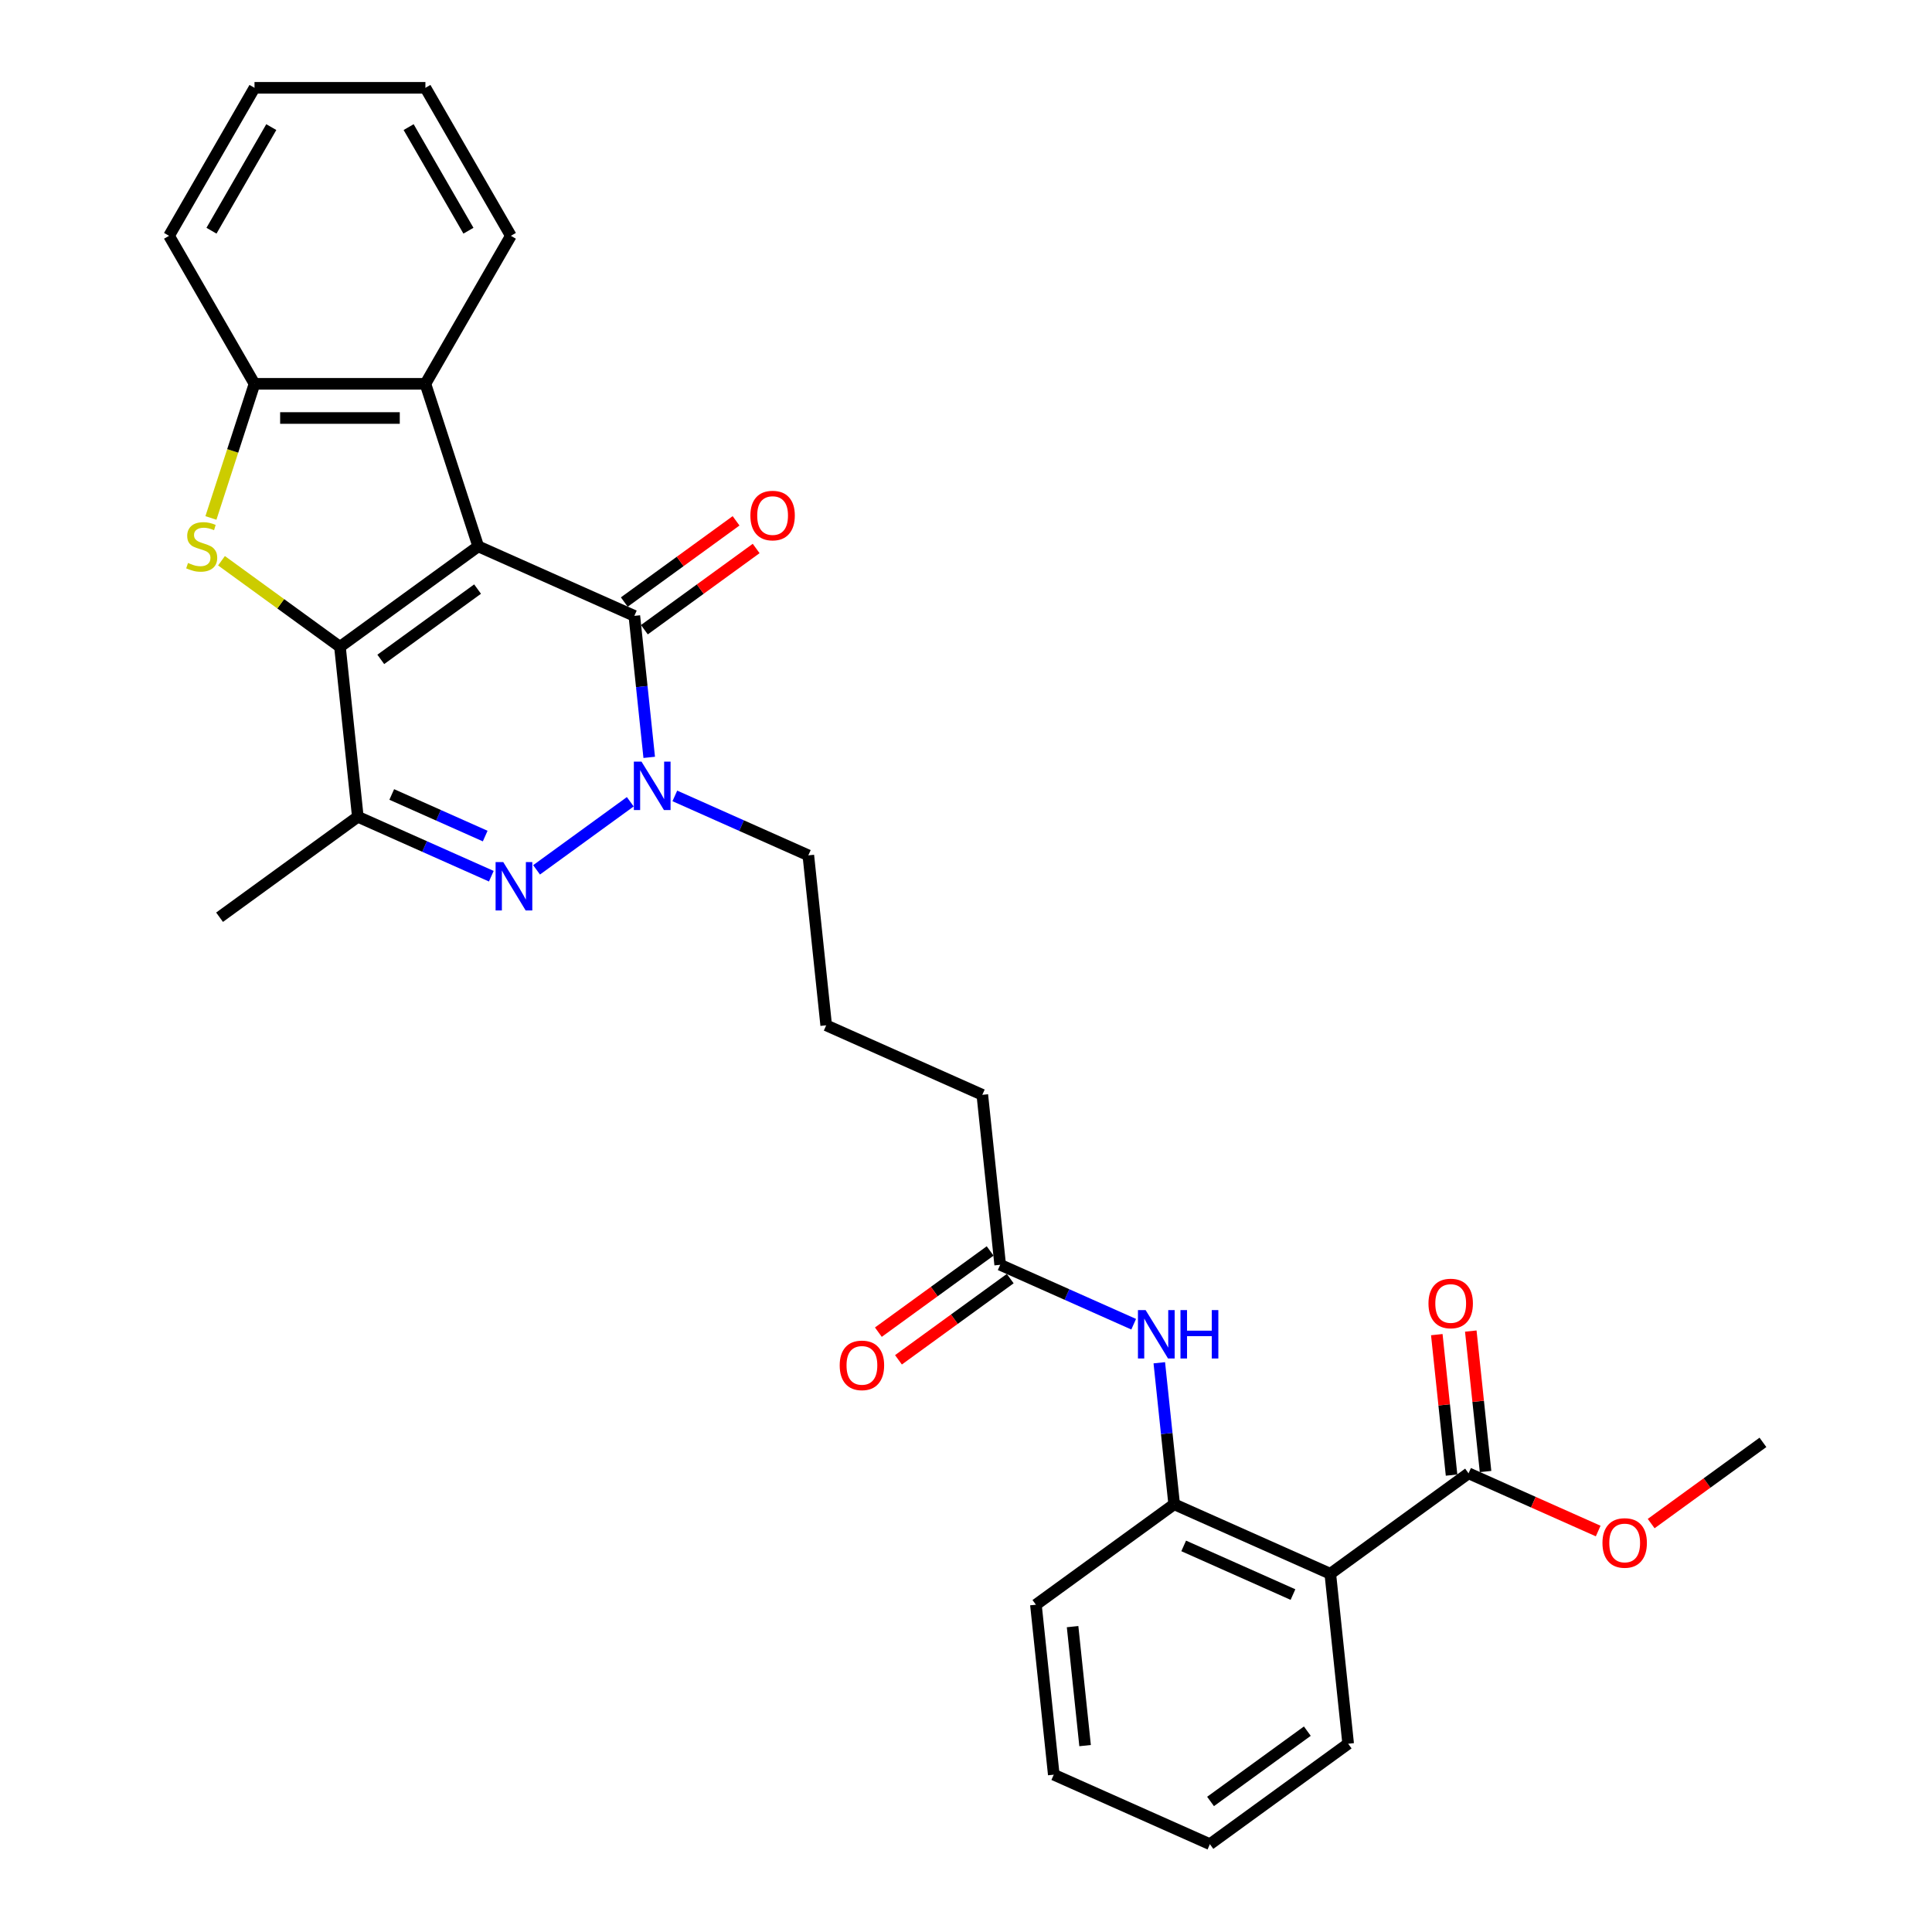 <?xml version='1.0' encoding='iso-8859-1'?>
<svg version='1.1' baseProfile='full'
              xmlns='http://www.w3.org/2000/svg'
                      xmlns:rdkit='http://www.rdkit.org/xml'
                      xmlns:xlink='http://www.w3.org/1999/xlink'
                  xml:space='preserve'
width='1000px' height='1000px' viewBox='0 0 1000 1000'>
<!-- END OF HEADER -->
<rect style='opacity:1.0;fill:#FFFFFF;stroke:none' width='1000' height='1000' x='0' y='0'> </rect>
<path class='bond-0' d='M 247.525,282.795 L 175.962,334.789' style='fill:none;fill-rule:evenodd;stroke:#000000;stroke-width:6px;stroke-linecap:butt;stroke-linejoin:miter;stroke-opacity:1' />
<path class='bond-0' d='M 247.19,304.906 L 197.095,341.302' style='fill:none;fill-rule:evenodd;stroke:#000000;stroke-width:6px;stroke-linecap:butt;stroke-linejoin:miter;stroke-opacity:1' />
<path class='bond-1' d='M 247.525,282.795 L 328.335,318.773' style='fill:none;fill-rule:evenodd;stroke:#000000;stroke-width:6px;stroke-linecap:butt;stroke-linejoin:miter;stroke-opacity:1' />
<path class='bond-6' d='M 247.525,282.795 L 220.191,198.667' style='fill:none;fill-rule:evenodd;stroke:#000000;stroke-width:6px;stroke-linecap:butt;stroke-linejoin:miter;stroke-opacity:1' />
<path class='bond-3' d='M 175.962,334.789 L 145.302,312.513' style='fill:none;fill-rule:evenodd;stroke:#000000;stroke-width:6px;stroke-linecap:butt;stroke-linejoin:miter;stroke-opacity:1' />
<path class='bond-3' d='M 145.302,312.513 L 114.642,290.237' style='fill:none;fill-rule:evenodd;stroke:#CCCC00;stroke-width:6px;stroke-linecap:butt;stroke-linejoin:miter;stroke-opacity:1' />
<path class='bond-5' d='M 175.962,334.789 L 185.208,422.761' style='fill:none;fill-rule:evenodd;stroke:#000000;stroke-width:6px;stroke-linecap:butt;stroke-linejoin:miter;stroke-opacity:1' />
<path class='bond-4' d='M 328.335,318.773 L 332.184,355.391' style='fill:none;fill-rule:evenodd;stroke:#000000;stroke-width:6px;stroke-linecap:butt;stroke-linejoin:miter;stroke-opacity:1' />
<path class='bond-4' d='M 332.184,355.391 L 336.032,392.009' style='fill:none;fill-rule:evenodd;stroke:#0000FF;stroke-width:6px;stroke-linecap:butt;stroke-linejoin:miter;stroke-opacity:1' />
<path class='bond-13' d='M 333.534,325.93 L 362.461,304.914' style='fill:none;fill-rule:evenodd;stroke:#000000;stroke-width:6px;stroke-linecap:butt;stroke-linejoin:miter;stroke-opacity:1' />
<path class='bond-13' d='M 362.461,304.914 L 391.387,283.897' style='fill:none;fill-rule:evenodd;stroke:#FF0000;stroke-width:6px;stroke-linecap:butt;stroke-linejoin:miter;stroke-opacity:1' />
<path class='bond-13' d='M 323.136,311.617 L 352.062,290.601' style='fill:none;fill-rule:evenodd;stroke:#000000;stroke-width:6px;stroke-linecap:butt;stroke-linejoin:miter;stroke-opacity:1' />
<path class='bond-13' d='M 352.062,290.601 L 380.988,269.585' style='fill:none;fill-rule:evenodd;stroke:#FF0000;stroke-width:6px;stroke-linecap:butt;stroke-linejoin:miter;stroke-opacity:1' />
<path class='bond-2' d='M 277.73,450.231 L 326.231,414.992' style='fill:none;fill-rule:evenodd;stroke:#0000FF;stroke-width:6px;stroke-linecap:butt;stroke-linejoin:miter;stroke-opacity:1' />
<path class='bond-31' d='M 254.306,453.525 L 219.757,438.143' style='fill:none;fill-rule:evenodd;stroke:#0000FF;stroke-width:6px;stroke-linecap:butt;stroke-linejoin:miter;stroke-opacity:1' />
<path class='bond-31' d='M 219.757,438.143 L 185.208,422.761' style='fill:none;fill-rule:evenodd;stroke:#000000;stroke-width:6px;stroke-linecap:butt;stroke-linejoin:miter;stroke-opacity:1' />
<path class='bond-31' d='M 251.137,432.749 L 226.953,421.981' style='fill:none;fill-rule:evenodd;stroke:#0000FF;stroke-width:6px;stroke-linecap:butt;stroke-linejoin:miter;stroke-opacity:1' />
<path class='bond-31' d='M 226.953,421.981 L 202.769,411.214' style='fill:none;fill-rule:evenodd;stroke:#000000;stroke-width:6px;stroke-linecap:butt;stroke-linejoin:miter;stroke-opacity:1' />
<path class='bond-30' d='M 109.175,268.093 L 120.454,233.38' style='fill:none;fill-rule:evenodd;stroke:#CCCC00;stroke-width:6px;stroke-linecap:butt;stroke-linejoin:miter;stroke-opacity:1' />
<path class='bond-30' d='M 120.454,233.38 L 131.733,198.667' style='fill:none;fill-rule:evenodd;stroke:#000000;stroke-width:6px;stroke-linecap:butt;stroke-linejoin:miter;stroke-opacity:1' />
<path class='bond-16' d='M 349.293,411.96 L 383.842,427.343' style='fill:none;fill-rule:evenodd;stroke:#0000FF;stroke-width:6px;stroke-linecap:butt;stroke-linejoin:miter;stroke-opacity:1' />
<path class='bond-16' d='M 383.842,427.343 L 418.391,442.725' style='fill:none;fill-rule:evenodd;stroke:#000000;stroke-width:6px;stroke-linecap:butt;stroke-linejoin:miter;stroke-opacity:1' />
<path class='bond-18' d='M 185.208,422.761 L 113.645,474.755' style='fill:none;fill-rule:evenodd;stroke:#000000;stroke-width:6px;stroke-linecap:butt;stroke-linejoin:miter;stroke-opacity:1' />
<path class='bond-8' d='M 220.191,198.667 L 131.733,198.667' style='fill:none;fill-rule:evenodd;stroke:#000000;stroke-width:6px;stroke-linecap:butt;stroke-linejoin:miter;stroke-opacity:1' />
<path class='bond-8' d='M 206.922,216.358 L 145.002,216.358' style='fill:none;fill-rule:evenodd;stroke:#000000;stroke-width:6px;stroke-linecap:butt;stroke-linejoin:miter;stroke-opacity:1' />
<path class='bond-20' d='M 220.191,198.667 L 264.419,122.061' style='fill:none;fill-rule:evenodd;stroke:#000000;stroke-width:6px;stroke-linecap:butt;stroke-linejoin:miter;stroke-opacity:1' />
<path class='bond-7' d='M 688.559,814.579 L 607.749,778.6' style='fill:none;fill-rule:evenodd;stroke:#000000;stroke-width:6px;stroke-linecap:butt;stroke-linejoin:miter;stroke-opacity:1' />
<path class='bond-7' d='M 669.242,825.344 L 612.675,800.159' style='fill:none;fill-rule:evenodd;stroke:#000000;stroke-width:6px;stroke-linecap:butt;stroke-linejoin:miter;stroke-opacity:1' />
<path class='bond-10' d='M 688.559,814.579 L 760.122,762.585' style='fill:none;fill-rule:evenodd;stroke:#000000;stroke-width:6px;stroke-linecap:butt;stroke-linejoin:miter;stroke-opacity:1' />
<path class='bond-19' d='M 688.559,814.579 L 697.805,902.552' style='fill:none;fill-rule:evenodd;stroke:#000000;stroke-width:6px;stroke-linecap:butt;stroke-linejoin:miter;stroke-opacity:1' />
<path class='bond-21' d='M 131.733,198.667 L 87.505,122.061' style='fill:none;fill-rule:evenodd;stroke:#000000;stroke-width:6px;stroke-linecap:butt;stroke-linejoin:miter;stroke-opacity:1' />
<path class='bond-9' d='M 607.749,778.6 L 603.9,741.982' style='fill:none;fill-rule:evenodd;stroke:#000000;stroke-width:6px;stroke-linecap:butt;stroke-linejoin:miter;stroke-opacity:1' />
<path class='bond-9' d='M 603.9,741.982 L 600.052,705.365' style='fill:none;fill-rule:evenodd;stroke:#0000FF;stroke-width:6px;stroke-linecap:butt;stroke-linejoin:miter;stroke-opacity:1' />
<path class='bond-23' d='M 607.749,778.6 L 536.186,830.594' style='fill:none;fill-rule:evenodd;stroke:#000000;stroke-width:6px;stroke-linecap:butt;stroke-linejoin:miter;stroke-opacity:1' />
<path class='bond-14' d='M 768.919,761.661 L 765.099,725.308' style='fill:none;fill-rule:evenodd;stroke:#000000;stroke-width:6px;stroke-linecap:butt;stroke-linejoin:miter;stroke-opacity:1' />
<path class='bond-14' d='M 765.099,725.308 L 761.278,688.956' style='fill:none;fill-rule:evenodd;stroke:#FF0000;stroke-width:6px;stroke-linecap:butt;stroke-linejoin:miter;stroke-opacity:1' />
<path class='bond-14' d='M 751.325,763.51 L 747.504,727.157' style='fill:none;fill-rule:evenodd;stroke:#000000;stroke-width:6px;stroke-linecap:butt;stroke-linejoin:miter;stroke-opacity:1' />
<path class='bond-14' d='M 747.504,727.157 L 743.683,690.805' style='fill:none;fill-rule:evenodd;stroke:#FF0000;stroke-width:6px;stroke-linecap:butt;stroke-linejoin:miter;stroke-opacity:1' />
<path class='bond-17' d='M 760.122,762.585 L 793.672,777.522' style='fill:none;fill-rule:evenodd;stroke:#000000;stroke-width:6px;stroke-linecap:butt;stroke-linejoin:miter;stroke-opacity:1' />
<path class='bond-17' d='M 793.672,777.522 L 827.221,792.459' style='fill:none;fill-rule:evenodd;stroke:#FF0000;stroke-width:6px;stroke-linecap:butt;stroke-linejoin:miter;stroke-opacity:1' />
<path class='bond-11' d='M 586.791,685.413 L 552.242,670.031' style='fill:none;fill-rule:evenodd;stroke:#0000FF;stroke-width:6px;stroke-linecap:butt;stroke-linejoin:miter;stroke-opacity:1' />
<path class='bond-11' d='M 552.242,670.031 L 517.693,654.649' style='fill:none;fill-rule:evenodd;stroke:#000000;stroke-width:6px;stroke-linecap:butt;stroke-linejoin:miter;stroke-opacity:1' />
<path class='bond-12' d='M 517.693,654.649 L 508.447,566.676' style='fill:none;fill-rule:evenodd;stroke:#000000;stroke-width:6px;stroke-linecap:butt;stroke-linejoin:miter;stroke-opacity:1' />
<path class='bond-15' d='M 512.494,647.493 L 483.568,668.509' style='fill:none;fill-rule:evenodd;stroke:#000000;stroke-width:6px;stroke-linecap:butt;stroke-linejoin:miter;stroke-opacity:1' />
<path class='bond-15' d='M 483.568,668.509 L 454.641,689.525' style='fill:none;fill-rule:evenodd;stroke:#FF0000;stroke-width:6px;stroke-linecap:butt;stroke-linejoin:miter;stroke-opacity:1' />
<path class='bond-15' d='M 522.893,661.805 L 493.966,682.821' style='fill:none;fill-rule:evenodd;stroke:#000000;stroke-width:6px;stroke-linecap:butt;stroke-linejoin:miter;stroke-opacity:1' />
<path class='bond-15' d='M 493.966,682.821 L 465.04,703.837' style='fill:none;fill-rule:evenodd;stroke:#FF0000;stroke-width:6px;stroke-linecap:butt;stroke-linejoin:miter;stroke-opacity:1' />
<path class='bond-22' d='M 418.391,442.725 L 427.637,530.697' style='fill:none;fill-rule:evenodd;stroke:#000000;stroke-width:6px;stroke-linecap:butt;stroke-linejoin:miter;stroke-opacity:1' />
<path class='bond-25' d='M 854.643,788.602 L 883.569,767.586' style='fill:none;fill-rule:evenodd;stroke:#FF0000;stroke-width:6px;stroke-linecap:butt;stroke-linejoin:miter;stroke-opacity:1' />
<path class='bond-25' d='M 883.569,767.586 L 912.495,746.57' style='fill:none;fill-rule:evenodd;stroke:#000000;stroke-width:6px;stroke-linecap:butt;stroke-linejoin:miter;stroke-opacity:1' />
<path class='bond-33' d='M 697.805,902.552 L 626.242,954.545' style='fill:none;fill-rule:evenodd;stroke:#000000;stroke-width:6px;stroke-linecap:butt;stroke-linejoin:miter;stroke-opacity:1' />
<path class='bond-33' d='M 676.672,896.038 L 626.577,932.434' style='fill:none;fill-rule:evenodd;stroke:#000000;stroke-width:6px;stroke-linecap:butt;stroke-linejoin:miter;stroke-opacity:1' />
<path class='bond-27' d='M 264.419,122.061 L 220.191,45.455' style='fill:none;fill-rule:evenodd;stroke:#000000;stroke-width:6px;stroke-linecap:butt;stroke-linejoin:miter;stroke-opacity:1' />
<path class='bond-27' d='M 242.464,119.416 L 211.504,65.791' style='fill:none;fill-rule:evenodd;stroke:#000000;stroke-width:6px;stroke-linecap:butt;stroke-linejoin:miter;stroke-opacity:1' />
<path class='bond-32' d='M 87.505,122.061 L 131.733,45.455' style='fill:none;fill-rule:evenodd;stroke:#000000;stroke-width:6px;stroke-linecap:butt;stroke-linejoin:miter;stroke-opacity:1' />
<path class='bond-32' d='M 109.46,119.416 L 140.42,65.791' style='fill:none;fill-rule:evenodd;stroke:#000000;stroke-width:6px;stroke-linecap:butt;stroke-linejoin:miter;stroke-opacity:1' />
<path class='bond-24' d='M 427.637,530.697 L 508.447,566.676' style='fill:none;fill-rule:evenodd;stroke:#000000;stroke-width:6px;stroke-linecap:butt;stroke-linejoin:miter;stroke-opacity:1' />
<path class='bond-29' d='M 536.186,830.594 L 545.432,918.567' style='fill:none;fill-rule:evenodd;stroke:#000000;stroke-width:6px;stroke-linecap:butt;stroke-linejoin:miter;stroke-opacity:1' />
<path class='bond-29' d='M 555.167,841.941 L 561.64,903.522' style='fill:none;fill-rule:evenodd;stroke:#000000;stroke-width:6px;stroke-linecap:butt;stroke-linejoin:miter;stroke-opacity:1' />
<path class='bond-26' d='M 626.242,954.545 L 545.432,918.567' style='fill:none;fill-rule:evenodd;stroke:#000000;stroke-width:6px;stroke-linecap:butt;stroke-linejoin:miter;stroke-opacity:1' />
<path class='bond-28' d='M 220.191,45.455 L 131.733,45.455' style='fill:none;fill-rule:evenodd;stroke:#000000;stroke-width:6px;stroke-linecap:butt;stroke-linejoin:miter;stroke-opacity:1' />
<path  class='atom-3' d='M 260.481 446.214
L 268.689 459.483
Q 269.503 460.792, 270.812 463.163
Q 272.121 465.533, 272.192 465.675
L 272.192 446.214
L 275.518 446.214
L 275.518 471.265
L 272.086 471.265
L 263.276 456.758
Q 262.25 455.06, 261.153 453.114
Q 260.091 451.168, 259.773 450.566
L 259.773 471.265
L 256.518 471.265
L 256.518 446.214
L 260.481 446.214
' fill='#0000FF'/>
<path  class='atom-4' d='M 97.322 291.393
Q 97.605 291.499, 98.773 291.994
Q 99.94 292.49, 101.214 292.808
Q 102.523 293.091, 103.797 293.091
Q 106.168 293.091, 107.548 291.959
Q 108.928 290.791, 108.928 288.774
Q 108.928 287.394, 108.22 286.545
Q 107.548 285.696, 106.486 285.236
Q 105.425 284.776, 103.656 284.245
Q 101.426 283.573, 100.082 282.936
Q 98.773 282.299, 97.817 280.955
Q 96.897 279.61, 96.897 277.346
Q 96.897 274.197, 99.02 272.251
Q 101.179 270.305, 105.425 270.305
Q 108.326 270.305, 111.617 271.684
L 110.803 274.409
Q 107.795 273.171, 105.531 273.171
Q 103.089 273.171, 101.745 274.197
Q 100.4 275.187, 100.436 276.921
Q 100.436 278.266, 101.108 279.079
Q 101.816 279.893, 102.806 280.353
Q 103.832 280.813, 105.531 281.344
Q 107.795 282.052, 109.14 282.759
Q 110.484 283.467, 111.44 284.918
Q 112.431 286.333, 112.431 288.774
Q 112.431 292.242, 110.095 294.117
Q 107.795 295.957, 103.939 295.957
Q 101.709 295.957, 100.011 295.462
Q 98.348 295.002, 96.367 294.188
L 97.322 291.393
' fill='#CCCC00'/>
<path  class='atom-5' d='M 332.044 394.221
L 340.253 407.489
Q 341.067 408.798, 342.376 411.169
Q 343.685 413.54, 343.756 413.681
L 343.756 394.221
L 347.082 394.221
L 347.082 419.272
L 343.649 419.272
L 334.839 404.765
Q 333.813 403.066, 332.716 401.12
Q 331.655 399.174, 331.336 398.573
L 331.336 419.272
L 328.081 419.272
L 328.081 394.221
L 332.044 394.221
' fill='#0000FF'/>
<path  class='atom-12' d='M 592.965 678.102
L 601.174 691.371
Q 601.988 692.68, 603.297 695.05
Q 604.606 697.421, 604.677 697.563
L 604.677 678.102
L 608.003 678.102
L 608.003 703.153
L 604.571 703.153
L 595.761 688.646
Q 594.735 686.948, 593.638 685.002
Q 592.576 683.056, 592.258 682.454
L 592.258 703.153
L 589.003 703.153
L 589.003 678.102
L 592.965 678.102
' fill='#0000FF'/>
<path  class='atom-12' d='M 611.011 678.102
L 614.407 678.102
L 614.407 688.752
L 627.216 688.752
L 627.216 678.102
L 630.613 678.102
L 630.613 703.153
L 627.216 703.153
L 627.216 691.583
L 614.407 691.583
L 614.407 703.153
L 611.011 703.153
L 611.011 678.102
' fill='#0000FF'/>
<path  class='atom-14' d='M 388.399 266.85
Q 388.399 260.835, 391.371 257.474
Q 394.343 254.113, 399.898 254.113
Q 405.453 254.113, 408.426 257.474
Q 411.398 260.835, 411.398 266.85
Q 411.398 272.936, 408.39 276.404
Q 405.383 279.836, 399.898 279.836
Q 394.379 279.836, 391.371 276.404
Q 388.399 272.972, 388.399 266.85
M 399.898 277.005
Q 403.72 277.005, 405.772 274.458
Q 407.86 271.875, 407.86 266.85
Q 407.86 261.932, 405.772 259.455
Q 403.72 256.943, 399.898 256.943
Q 396.077 256.943, 393.989 259.42
Q 391.937 261.897, 391.937 266.85
Q 391.937 271.91, 393.989 274.458
Q 396.077 277.005, 399.898 277.005
' fill='#FF0000'/>
<path  class='atom-15' d='M 739.376 674.683
Q 739.376 668.668, 742.349 665.307
Q 745.321 661.946, 750.876 661.946
Q 756.431 661.946, 759.403 665.307
Q 762.375 668.668, 762.375 674.683
Q 762.375 680.769, 759.368 684.237
Q 756.36 687.669, 750.876 687.669
Q 745.356 687.669, 742.349 684.237
Q 739.376 680.805, 739.376 674.683
M 750.876 684.838
Q 754.697 684.838, 756.749 682.291
Q 758.837 679.708, 758.837 674.683
Q 758.837 669.765, 756.749 667.288
Q 754.697 664.776, 750.876 664.776
Q 747.055 664.776, 744.967 667.253
Q 742.915 669.73, 742.915 674.683
Q 742.915 679.743, 744.967 682.291
Q 747.055 684.838, 750.876 684.838
' fill='#FF0000'/>
<path  class='atom-16' d='M 434.63 706.713
Q 434.63 700.698, 437.603 697.337
Q 440.575 693.976, 446.13 693.976
Q 451.685 693.976, 454.657 697.337
Q 457.629 700.698, 457.629 706.713
Q 457.629 712.799, 454.622 716.267
Q 451.614 719.699, 446.13 719.699
Q 440.61 719.699, 437.603 716.267
Q 434.63 712.835, 434.63 706.713
M 446.13 716.868
Q 449.951 716.868, 452.003 714.321
Q 454.091 711.738, 454.091 706.713
Q 454.091 701.795, 452.003 699.318
Q 449.951 696.806, 446.13 696.806
Q 442.308 696.806, 440.221 699.283
Q 438.169 701.76, 438.169 706.713
Q 438.169 711.773, 440.221 714.321
Q 442.308 716.868, 446.13 716.868
' fill='#FF0000'/>
<path  class='atom-18' d='M 829.432 798.635
Q 829.432 792.62, 832.405 789.258
Q 835.377 785.897, 840.932 785.897
Q 846.487 785.897, 849.459 789.258
Q 852.431 792.62, 852.431 798.635
Q 852.431 804.721, 849.424 808.188
Q 846.416 811.62, 840.932 811.62
Q 835.412 811.62, 832.405 808.188
Q 829.432 804.756, 829.432 798.635
M 840.932 808.79
Q 844.753 808.79, 846.805 806.242
Q 848.893 803.659, 848.893 798.635
Q 848.893 793.717, 846.805 791.24
Q 844.753 788.728, 840.932 788.728
Q 837.111 788.728, 835.023 791.204
Q 832.971 793.681, 832.971 798.635
Q 832.971 803.694, 835.023 806.242
Q 837.111 808.79, 840.932 808.79
' fill='#FF0000'/>
</svg>
